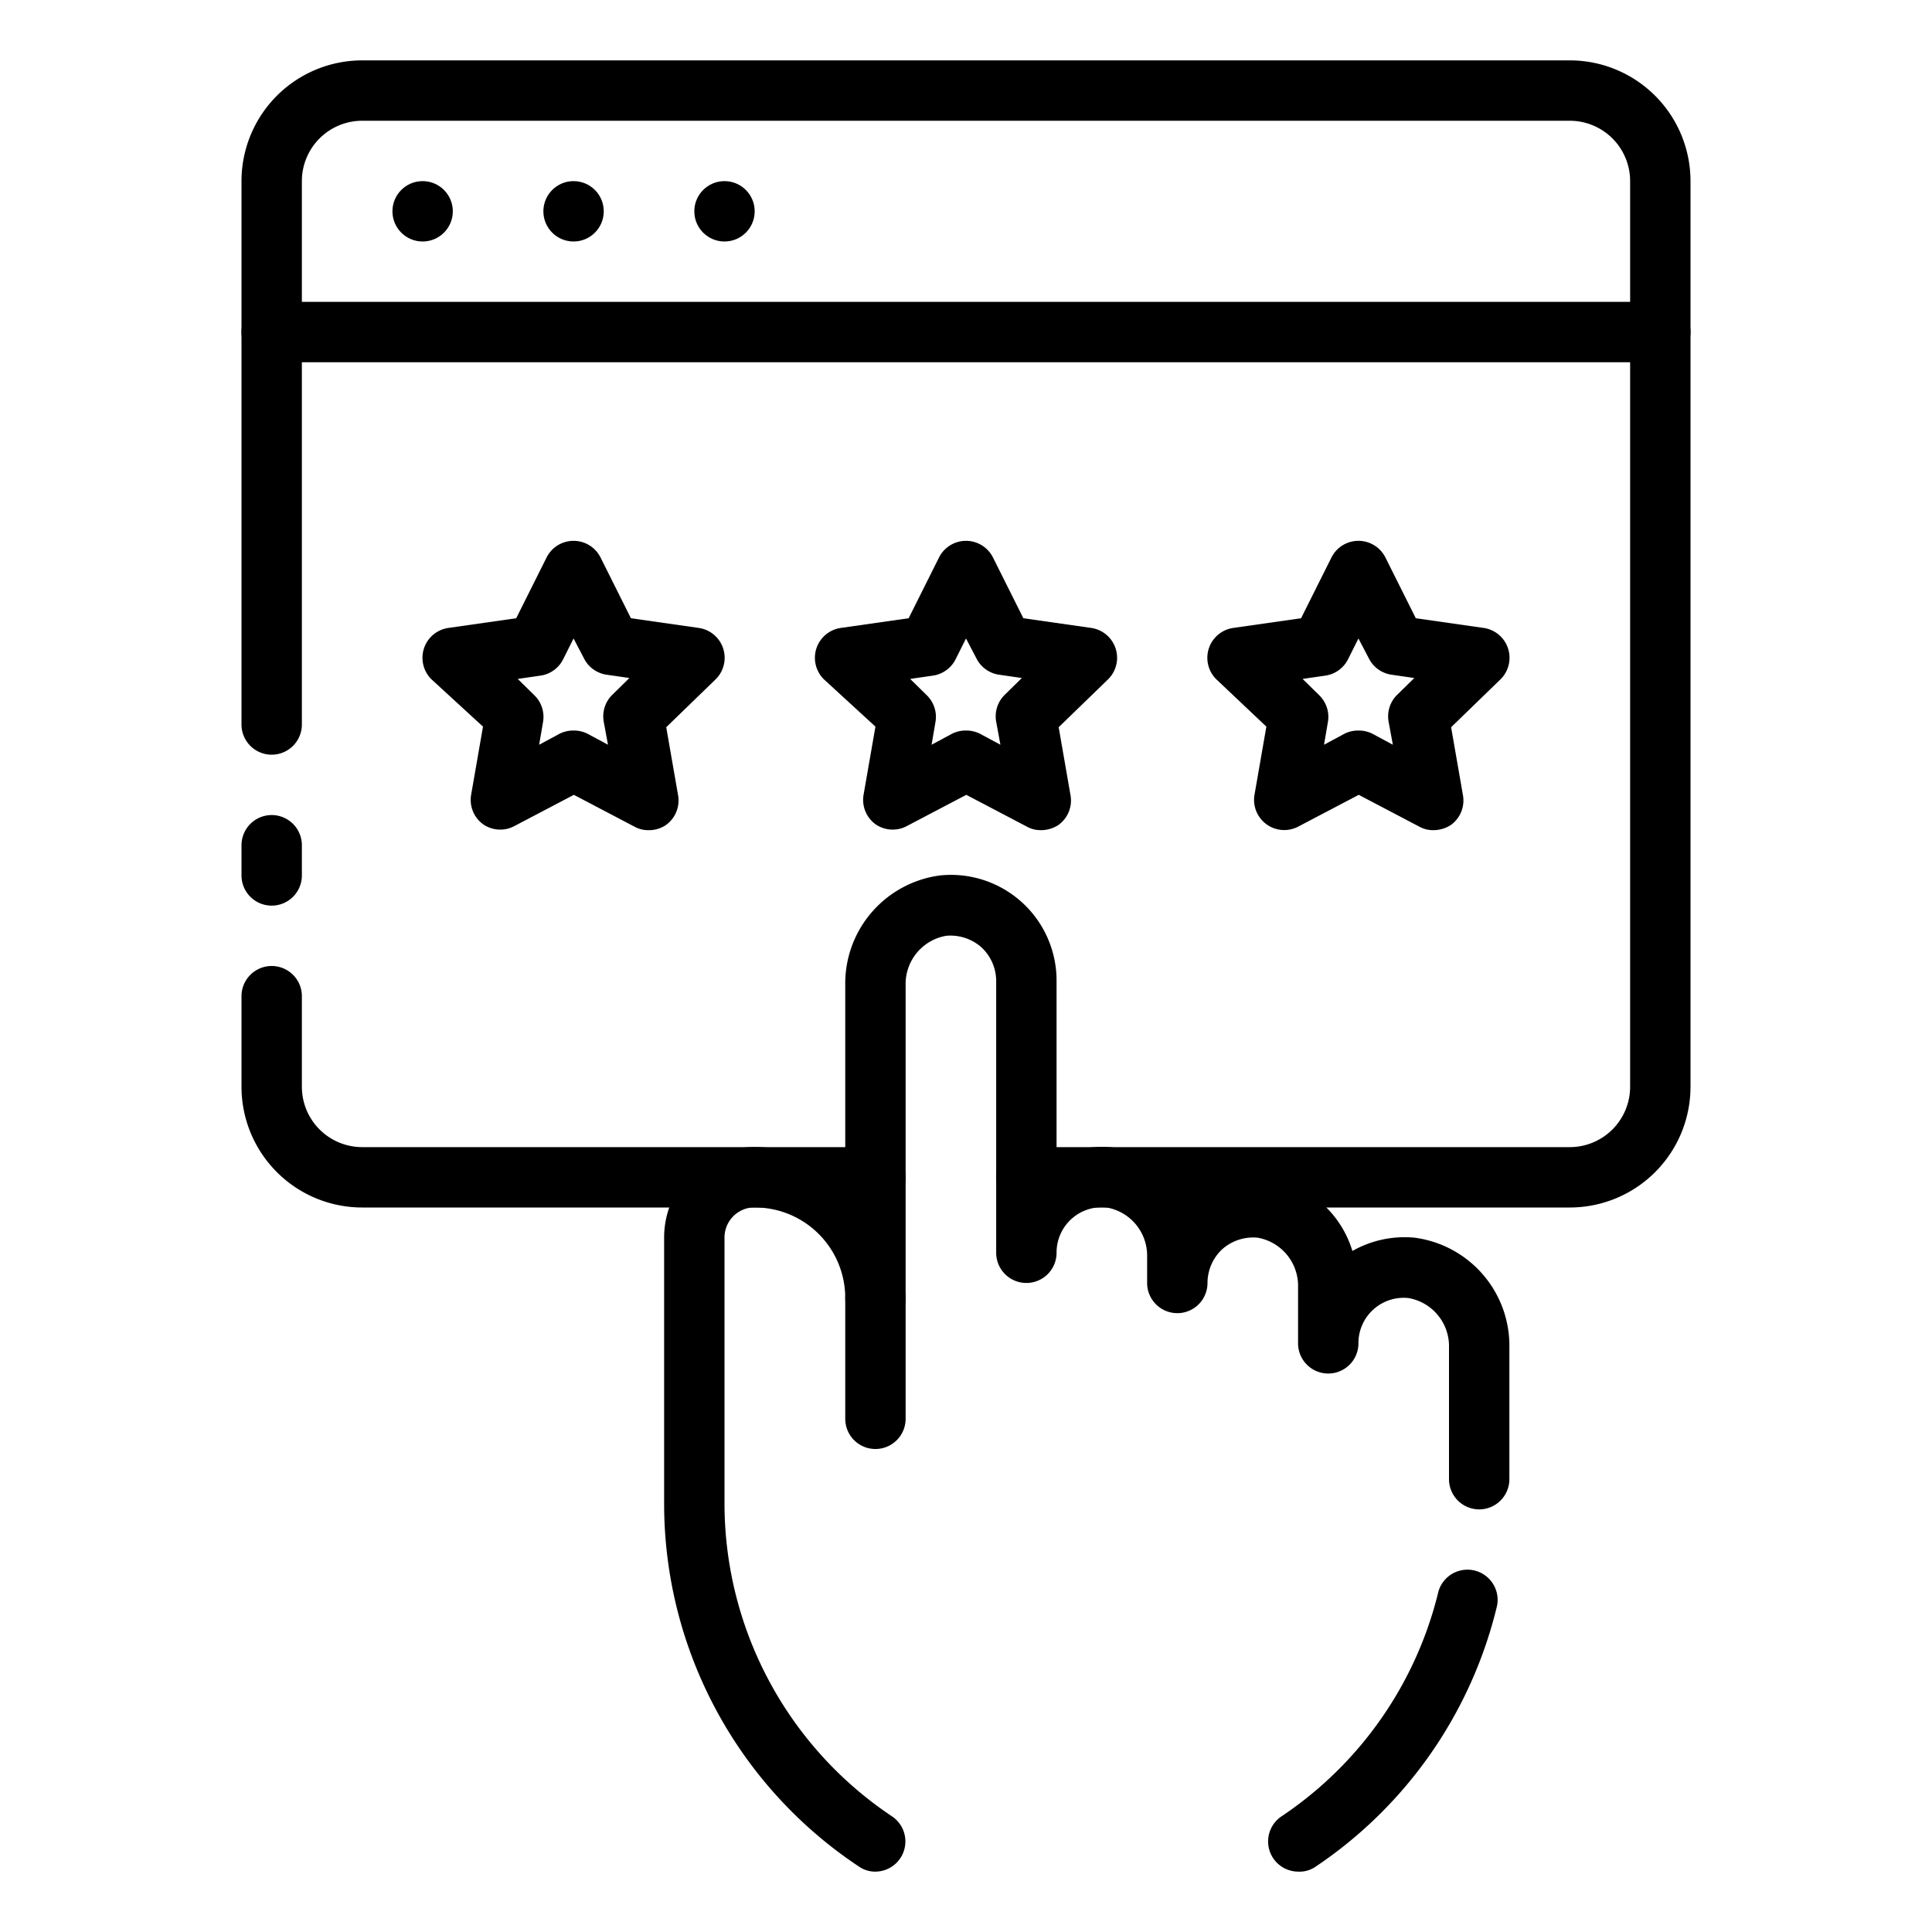 <?xml version="1.0"?>
<svg xmlns="http://www.w3.org/2000/svg" viewBox="0 0 64 64"><title/><g id="Rating"><path d="M29,48a1,1,0,0,1-1-1V43a1,1,0,0,1,2,0v4A1,1,0,0,1,29,48Z"/><circle cx="14" cy="7" r="1"/><circle cx="19" cy="7" r="1"/><circle cx="24" cy="7" r="1"/><path d="M34.47,27.5a.93.93,0,0,1-.46-.12l-2-1.05-2,1.05a1,1,0,0,1-1-.07,1,1,0,0,1-.4-1l.39-2.24L27.3,22.51a1,1,0,0,1,.56-1.71l2.24-.32,1-2a1,1,0,0,1,1.8,0l1,2,2.24.32a1,1,0,0,1,.56,1.71l-1.63,1.58.39,2.24a1,1,0,0,1-.4,1A1.06,1.06,0,0,1,34.47,27.5ZM32,24.2a1,1,0,0,1,.47.11l.67.36L33,23.91A1,1,0,0,1,33.3,23l.55-.54-.76-.11a1,1,0,0,1-.75-.55L32,21.15l-.34.68a1,1,0,0,1-.75.55l-.76.11.55.54a1,1,0,0,1,.29.88l-.13.76.67-.36A1,1,0,0,1,32,24.2Z"/><path d="M21.47,27.5a.93.93,0,0,1-.46-.12l-2-1.05-2,1.05a1,1,0,0,1-1-.07,1,1,0,0,1-.4-1l.39-2.24L14.3,22.51a1,1,0,0,1,.56-1.71l2.24-.32,1-2a1,1,0,0,1,1.8,0l1,2,2.24.32a1,1,0,0,1,.56,1.71l-1.63,1.58.39,2.24a1,1,0,0,1-.4,1A1,1,0,0,1,21.47,27.5ZM19,24.2a1,1,0,0,1,.47.11l.67.36L20,23.91A1,1,0,0,1,20.3,23l.55-.54-.76-.11a1,1,0,0,1-.75-.55L19,21.15l-.34.68a1,1,0,0,1-.75.55l-.76.11.55.54a1,1,0,0,1,.29.88l-.13.76.67-.36A1,1,0,0,1,19,24.2Z"/><path d="M47.47,27.5a.93.93,0,0,1-.46-.12l-2-1.05-2,1.05a1,1,0,0,1-1.05-.07,1,1,0,0,1-.4-1l.39-2.24L40.3,22.51a1,1,0,0,1,.56-1.71l2.24-.32,1-2a1,1,0,0,1,1.8,0l1,2,2.24.32a1,1,0,0,1,.56,1.71l-1.63,1.58.39,2.24a1,1,0,0,1-.4,1A1.06,1.06,0,0,1,47.47,27.5ZM45,24.2a1,1,0,0,1,.47.11l.67.36L46,23.91A1,1,0,0,1,46.3,23l.55-.54-.76-.11a1,1,0,0,1-.75-.55L45,21.15l-.34.68a1,1,0,0,1-.75.55l-.76.11.55.54a1,1,0,0,1,.29.88l-.13.76.67-.36A1,1,0,0,1,45,24.2Z"/><path d="M55,12H9a1,1,0,0,1,0-2H55a1,1,0,0,1,0,2Z"/><path d="M29,62a.94.94,0,0,1-.55-.17,14.43,14.43,0,0,1-6.45-12V41a3,3,0,0,1,2.83-3A5,5,0,0,1,28,39V32.64A3.61,3.61,0,0,1,31.14,29,3.5,3.5,0,0,1,35,32.5v5.84a3.41,3.41,0,0,1,4.44,1.33,3.45,3.45,0,0,1,5.36,1.77A3.5,3.5,0,0,1,46.86,41,3.61,3.61,0,0,1,50,44.64V49a1,1,0,0,1-2,0V44.64A1.62,1.62,0,0,0,46.66,43,1.5,1.5,0,0,0,45,44.5a1,1,0,0,1-2,0V42.64A1.62,1.62,0,0,0,41.66,41a1.55,1.55,0,0,0-1.17.38A1.53,1.53,0,0,0,40,42.5a1,1,0,0,1-2,0v-.86A1.62,1.62,0,0,0,36.66,40,1.5,1.5,0,0,0,35,41.5a1,1,0,0,1-2,0v-9a1.53,1.53,0,0,0-.49-1.12A1.55,1.55,0,0,0,31.34,31,1.62,1.62,0,0,0,30,32.64V43a1,1,0,0,1-2,0,3,3,0,0,0-3.1-3,1,1,0,0,0-.9,1v8.79a12.47,12.47,0,0,0,5.55,10.38A1,1,0,0,1,29,62Z"/><path d="M43,62a1,1,0,0,1-.55-1.83,12.49,12.49,0,0,0,5.2-7.45,1,1,0,0,1,1.94.48,14.46,14.46,0,0,1-6,8.63A.94.94,0,0,1,43,62Z"/><path d="M29,40H12a4,4,0,0,1-4-4V33a1,1,0,0,1,2,0v3a2,2,0,0,0,2,2H29a1,1,0,0,1,0,2Z"/><path d="M52,40H34a1,1,0,0,1,0-2H52a2,2,0,0,0,2-2V6a2,2,0,0,0-2-2H12a2,2,0,0,0-2,2V24a1,1,0,0,1-2,0V6a4,4,0,0,1,4-4H52a4,4,0,0,1,4,4V36A4,4,0,0,1,52,40Z"/><path d="M9,30a1,1,0,0,1-1-1V28a1,1,0,0,1,2,0v1A1,1,0,0,1,9,30Z"/></g></svg>
